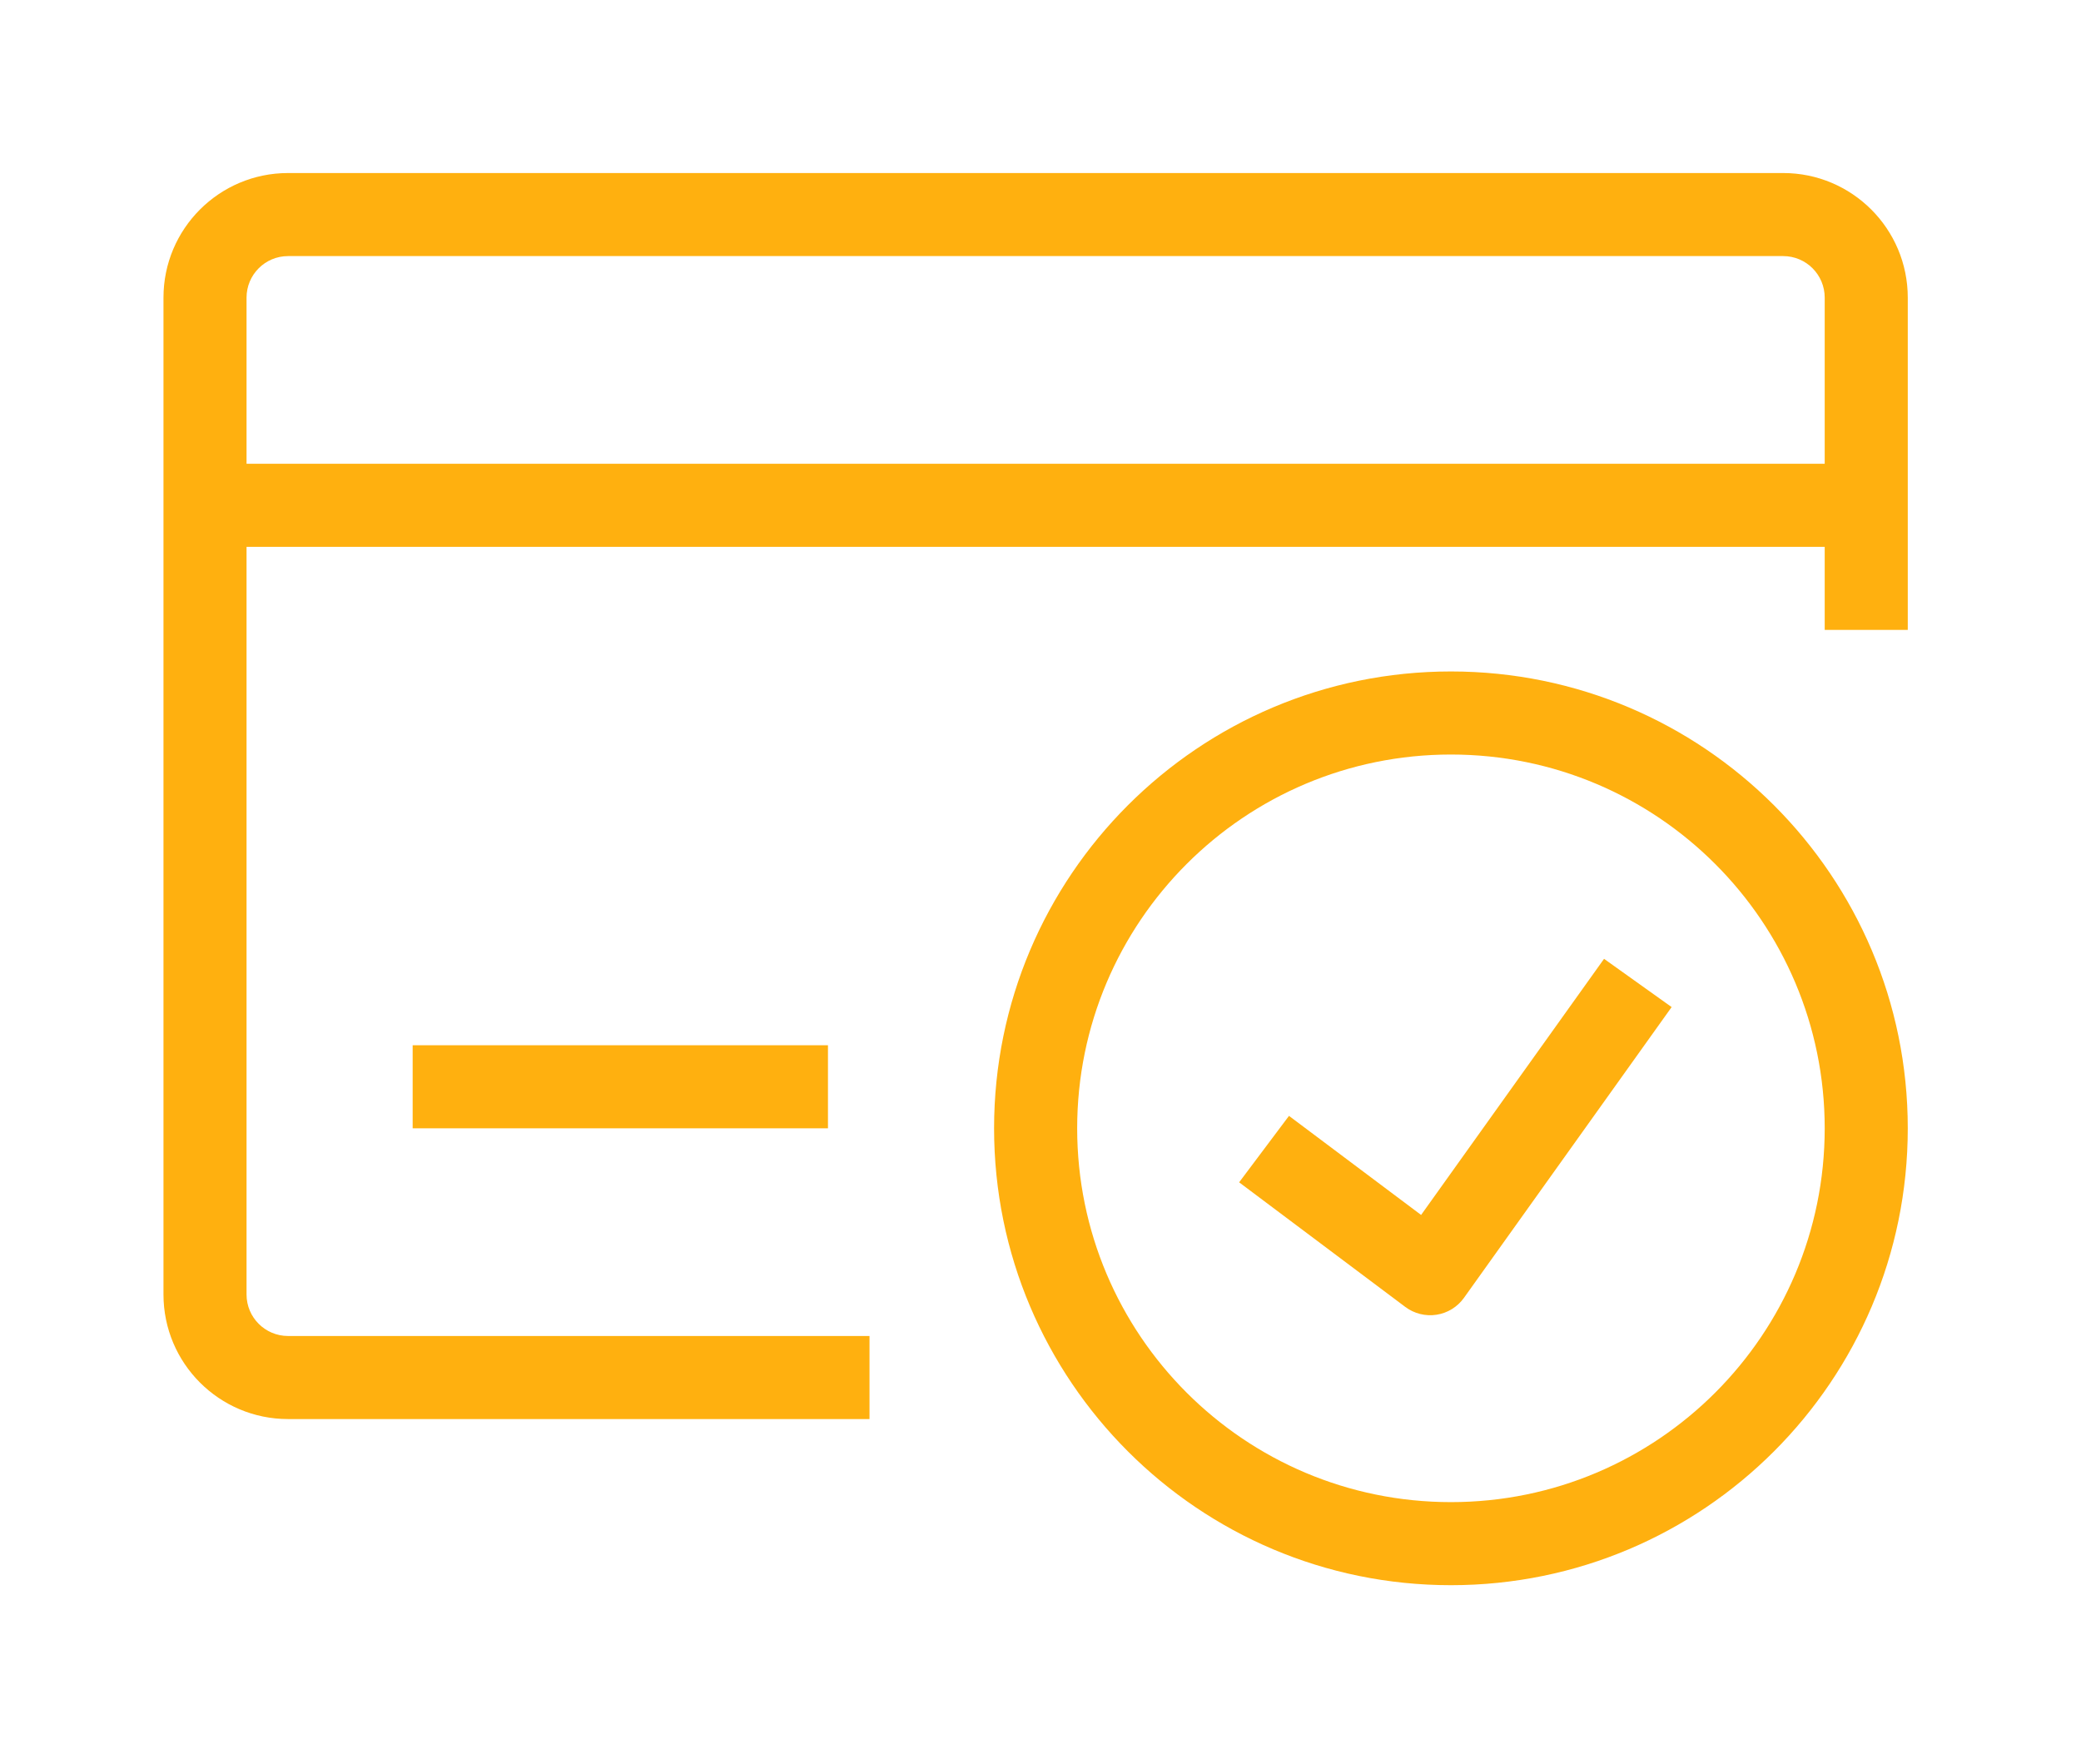 <svg xmlns="http://www.w3.org/2000/svg" xmlns:xlink="http://www.w3.org/1999/xlink" width="407" zoomAndPan="magnify" viewBox="0 0 305.25 258.75" height="345" preserveAspectRatio="xMidYMid meet" version="1.2"><defs><clipPath id="f3a85c8be3"><path d="M 23.98 25.32 L 279.852 25.32 L 279.852 209 L 23.98 209 Z M 23.98 25.32 "/></clipPath><clipPath id="14af91da59"><path d="M 145 98 L 279.852 98 L 279.852 232.562 L 145 232.562 Z M 145 98 "/></clipPath></defs><g id="ab46981c20"><g clip-rule="nonzero" clip-path="url(#f3a85c8be3)"><path style=" stroke:none;fill-rule:evenodd;fill:#ffb00f;fill-opacity:1;" d="M 23.98 43.656 C 23.98 33.562 32.16 25.379 42.254 25.379 L 261.566 25.379 C 271.656 25.379 279.84 33.562 279.84 43.656 L 279.84 92.391 L 267.656 92.391 L 267.656 43.656 C 267.656 40.289 264.93 37.562 261.566 37.562 L 42.254 37.562 C 38.891 37.562 36.164 40.289 36.164 43.656 L 36.164 189.863 C 36.164 193.227 38.891 195.953 42.254 195.953 L 127.543 195.953 L 127.543 208.137 L 42.254 208.137 C 32.16 208.137 23.98 199.953 23.98 189.863 Z M 23.98 43.656 "/></g><path style=" stroke:none;fill-rule:evenodd;fill:#ffb00f;fill-opacity:1;" d="M 30.07 68.023 L 273.75 68.023 L 273.75 80.207 L 30.07 80.207 Z M 30.07 68.023 "/><path style=" stroke:none;fill-rule:evenodd;fill:#ffb00f;fill-opacity:1;" d="M 60.531 153.309 L 121.449 153.309 L 121.449 165.492 L 60.531 165.492 Z M 60.531 153.309 "/><g clip-rule="nonzero" clip-path="url(#14af91da59)"><path style=" stroke:none;fill-rule:evenodd;fill:#ffb00f;fill-opacity:1;" d="M 212.828 110.668 C 182.547 110.668 158.004 135.215 158.004 165.492 C 158.004 195.773 182.547 220.32 212.828 220.32 C 243.109 220.32 267.656 195.773 267.656 165.492 C 267.656 135.215 243.109 110.668 212.828 110.668 Z M 145.816 165.492 C 145.816 128.484 175.82 98.484 212.828 98.484 C 249.84 98.484 279.84 128.484 279.84 165.492 C 279.84 202.504 249.84 232.504 212.828 232.504 C 175.82 232.504 145.816 202.504 145.816 165.492 Z M 145.816 165.492 "/></g><path style=" stroke:none;fill-rule:evenodd;fill:#ffb00f;fill-opacity:1;" d="M 208.453 178.199 L 235.289 140.633 L 245.203 147.711 L 214.742 190.355 C 213.789 191.691 212.34 192.586 210.719 192.836 C 209.098 193.086 207.441 192.672 206.129 191.688 L 181.762 173.414 L 189.074 163.668 Z M 208.453 178.199 "/></g></svg>